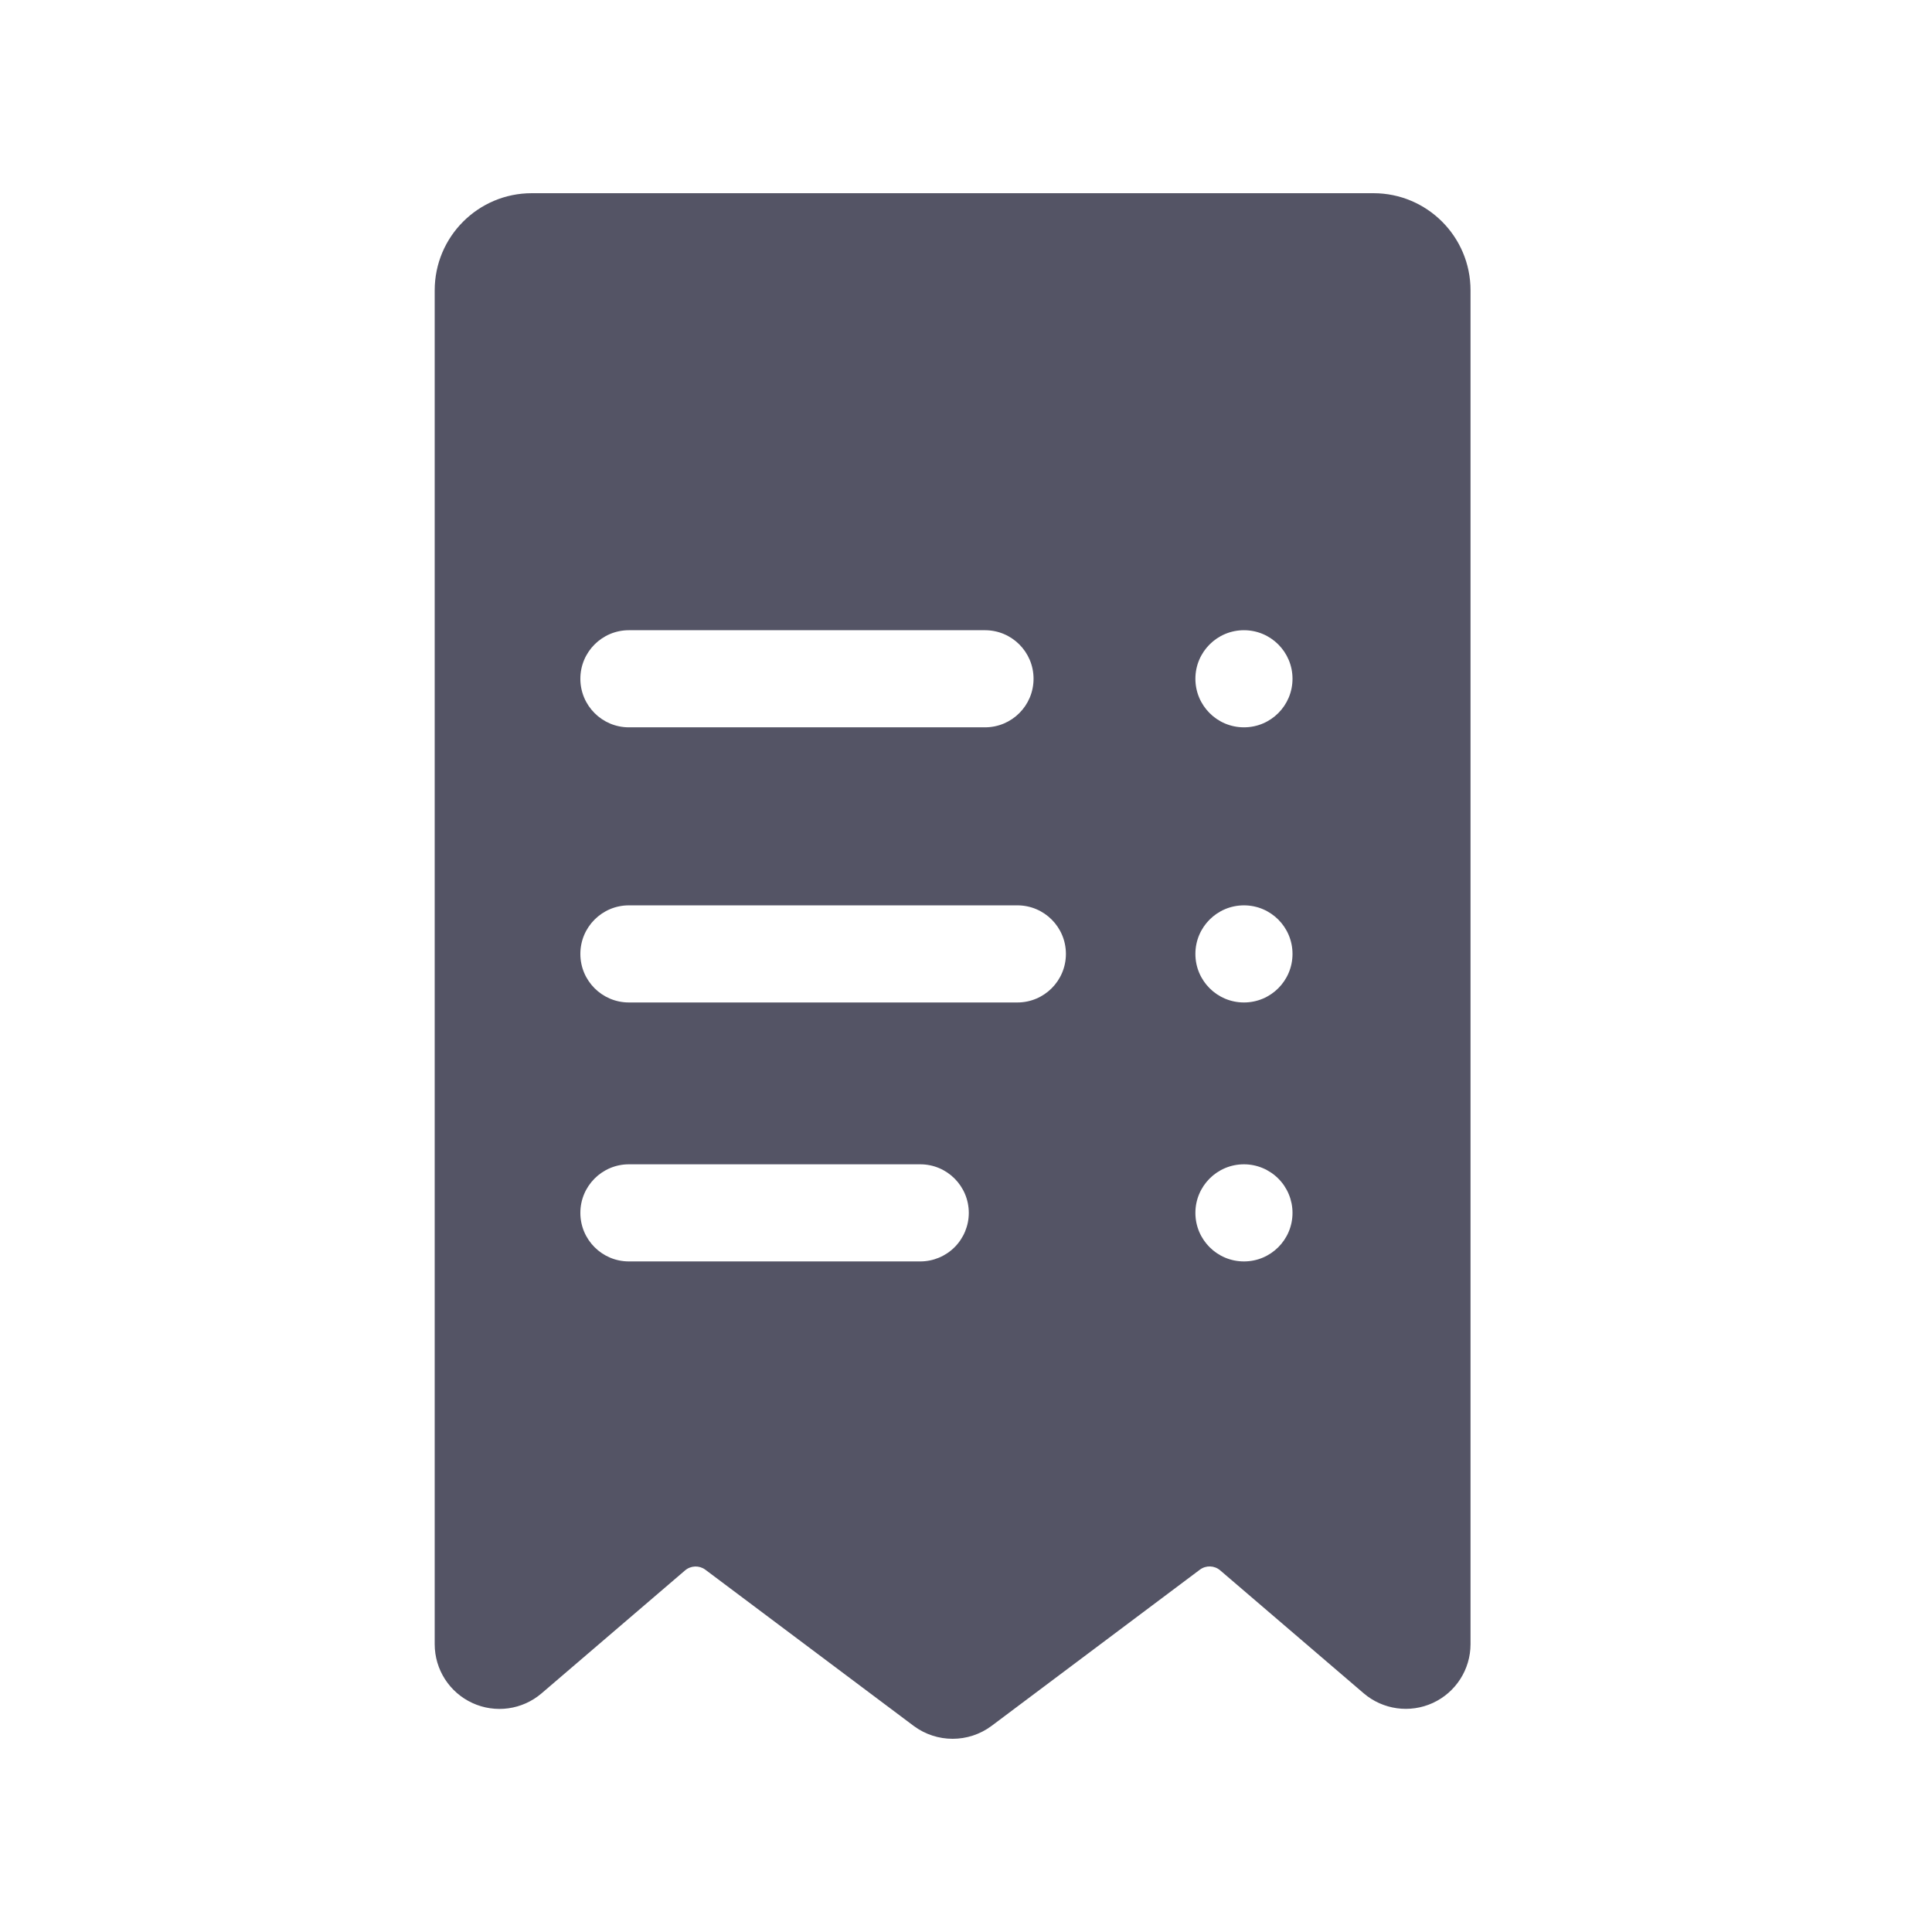 <?xml version="1.0" encoding="UTF-8"?> <svg xmlns="http://www.w3.org/2000/svg" width="56" height="56" viewBox="0 0 56 56" fill="none"><path d="M39.81 5.6H15.414C13.86 5.6 12.6 6.86 12.6 8.415V47.659C12.6 48.392 13.027 49.056 13.692 49.362C14.357 49.668 15.139 49.56 15.696 49.084L19.858 45.518C20.026 45.376 20.269 45.368 20.445 45.499L26.486 50.028C27.155 50.524 28.07 50.524 28.738 50.028L34.779 45.498C34.955 45.366 35.199 45.374 35.366 45.516L39.528 49.082C40.084 49.557 40.866 49.666 41.531 49.361C42.196 49.055 42.623 48.391 42.624 47.659V8.415C42.624 6.86 41.364 5.6 39.81 5.6ZM36.057 29.057C35.279 29.057 34.649 28.427 34.649 27.65C34.649 26.872 35.279 26.242 36.057 26.242C36.834 26.242 37.464 26.872 37.464 27.65C37.464 28.427 36.834 29.057 36.057 29.057ZM37.464 35.156C37.464 35.933 36.834 36.563 36.057 36.563C35.279 36.563 34.649 35.933 34.649 35.156C34.649 34.379 35.279 33.748 36.057 33.748C36.43 33.748 36.788 33.897 37.052 34.161C37.316 34.425 37.464 34.783 37.464 35.156ZM36.057 21.082C35.279 21.082 34.649 20.452 34.649 19.674C34.649 18.897 35.279 18.267 36.057 18.267C36.834 18.267 37.464 18.897 37.464 19.674C37.464 20.452 36.834 21.082 36.057 21.082ZM18.229 29.057C17.452 29.057 16.822 28.427 16.822 27.65C16.822 26.872 17.452 26.242 18.229 26.242H29.489C30.266 26.242 30.896 26.872 30.896 27.65C30.896 28.427 30.266 29.057 29.489 29.057H18.229ZM28.081 35.156C28.081 35.529 27.933 35.887 27.669 36.151C27.405 36.415 27.047 36.563 26.674 36.563H18.229C17.452 36.563 16.822 35.933 16.822 35.156C16.822 34.379 17.452 33.748 18.229 33.748H26.674C27.451 33.748 28.081 34.379 28.081 35.156ZM16.822 19.674C16.822 18.897 17.452 18.267 18.229 18.267H28.55C29.328 18.267 29.958 18.897 29.958 19.674C29.958 20.452 29.328 21.082 28.55 21.082H18.229C17.452 21.082 16.822 20.452 16.822 19.674Z" fill="#545465"></path></svg> 